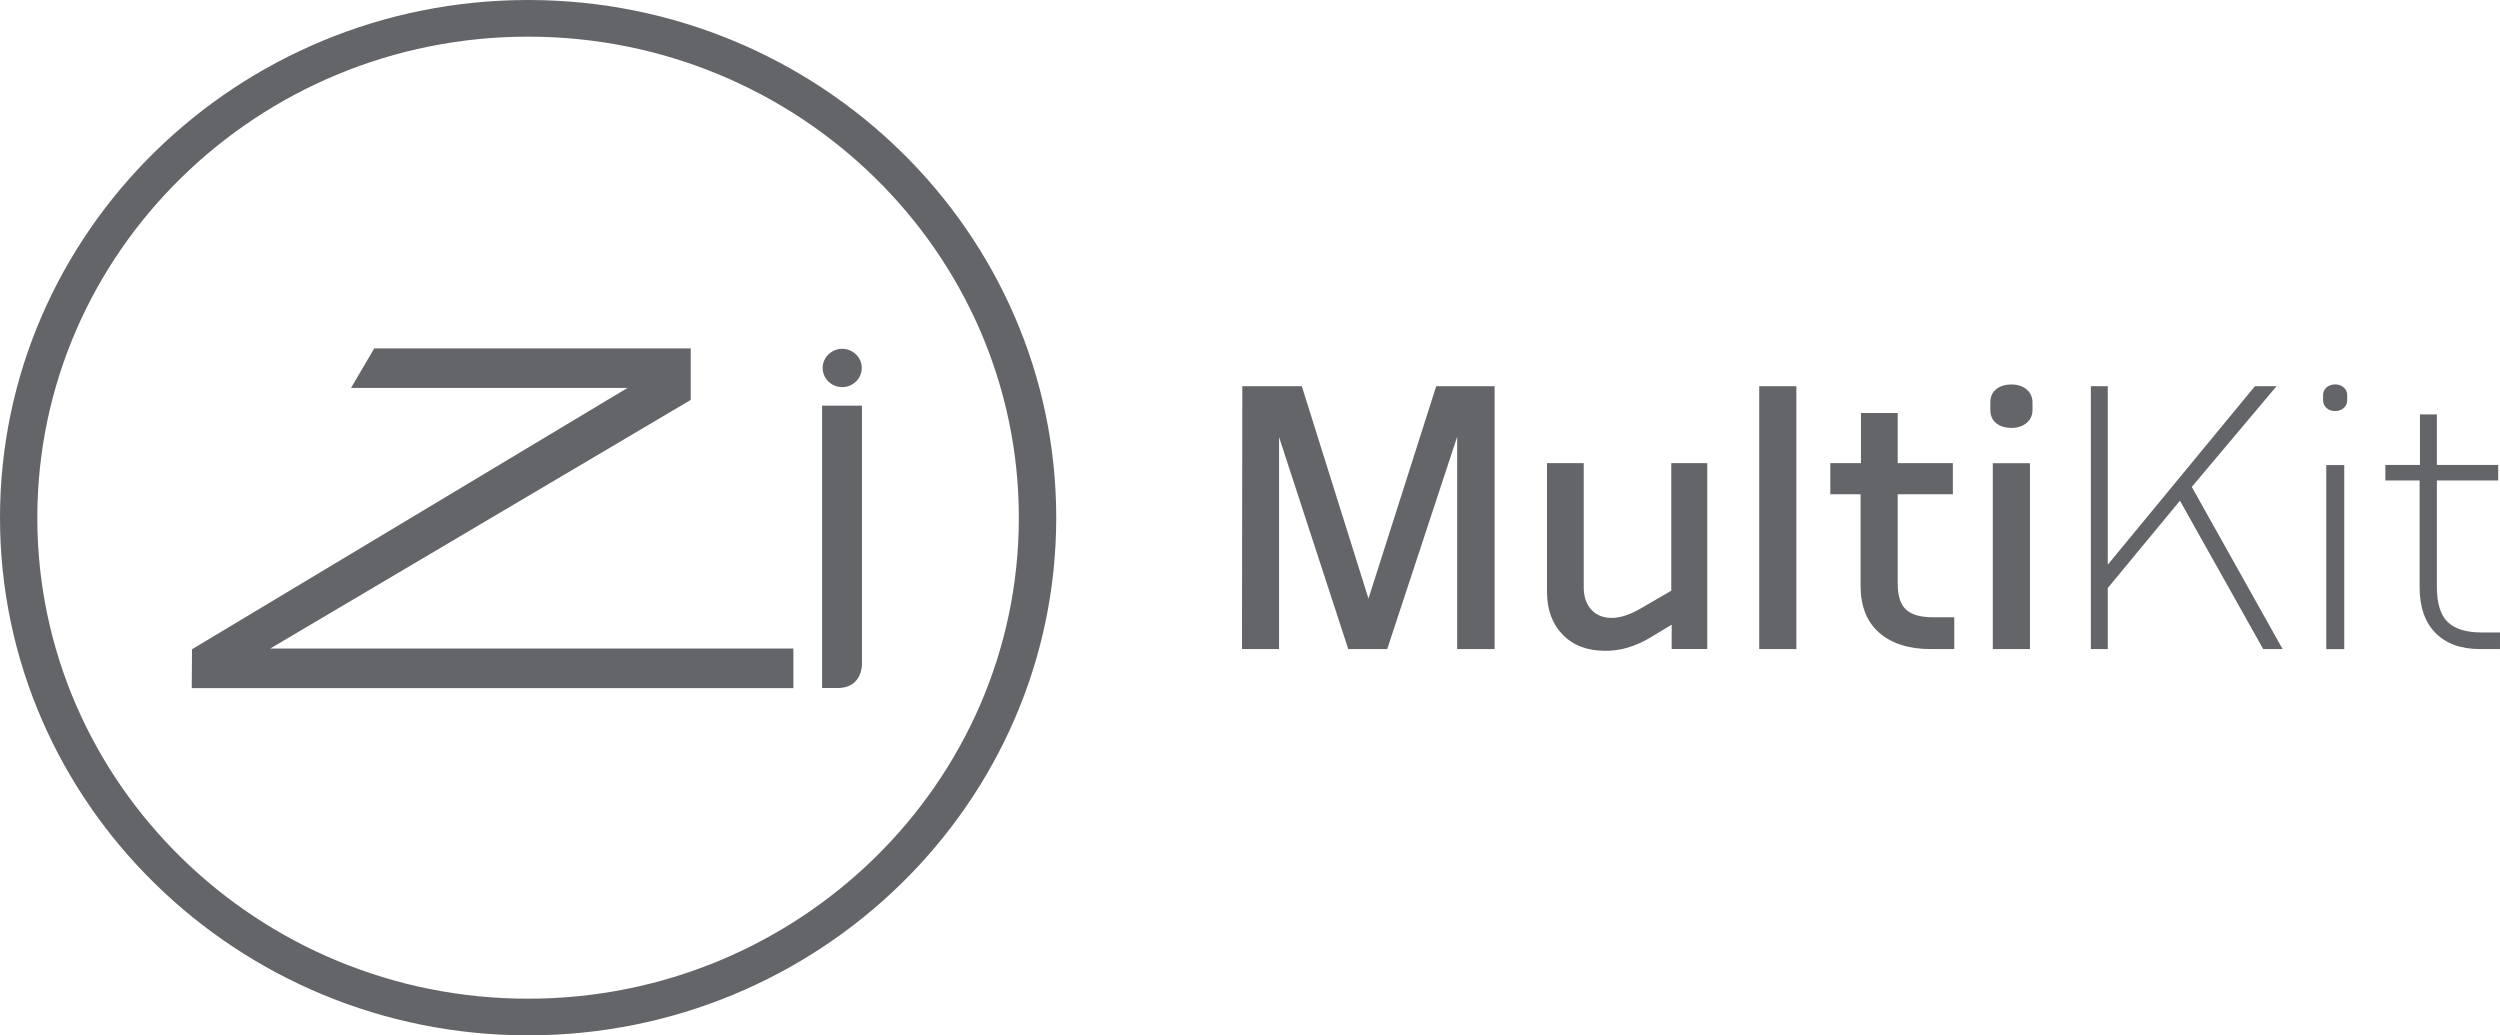 <?xml version="1.0" encoding="UTF-8"?>
<svg id="Layer_2" xmlns="http://www.w3.org/2000/svg" viewBox="0 0 304.17 125.97">
  <defs>
    <style>
      .cls-1 {
        fill: #636569;
      }
    </style>
  </defs>
  <g id="Camada_1">
    <g>
      <path class="cls-1" d="M64.25,121.51c-32.92,0-59.71-26.26-59.71-58.52S31.33,4.46,64.25,4.46s59.71,26.26,59.71,58.53-26.79,58.52-59.71,58.52M64.25,0C28.83,0,0,28.26,0,62.99s28.83,62.98,64.25,62.98,64.26-28.26,64.26-62.98S99.68,0,64.25,0"/>
      <polygon class="cls-1" points="83.95 48.71 84.04 48.65 84.04 42.39 45.53 42.39 42.71 47.2 76.34 47.2 23.45 78.94 23.36 78.99 23.33 83.72 96.53 83.72 96.53 78.91 32.87 78.91 83.95 48.71"/>
      <g>
        <path class="cls-1" d="M104.87,49.36h-4.85v34.35h1.89c.92,0,1.65-.27,2.16-.8.86-.88.8-2.16.8-2.21v-31.35Z"/>
        <path class="cls-1" d="M102.47,47.1c1.31,0,2.38-1.05,2.38-2.33s-1.07-2.33-2.38-2.33-2.38,1.05-2.38,2.33,1.07,2.33,2.38,2.33"/>
      </g>
      <polygon class="cls-1" points="177.29 78.97 177.29 53.14 168.78 78.97 164.04 78.97 155.62 53.18 155.62 78.97 151.11 78.97 151.15 46.99 158.39 46.99 166.5 72.83 174.74 46.99 181.85 46.99 181.85 78.97 177.29 78.97"/>
      <path class="cls-1" d="M203.39,78.97v-2.97l-2.63,1.59c-1.84,1.09-3.67,1.62-5.48,1.59-2.16,0-3.88-.65-5.15-1.96-1.27-1.3-1.91-3.04-1.91-5.22v-15.65h4.47v15.13c0,1.12.31,2.01.92,2.69.61.67,1.45,1.01,2.5,1.01.99,0,2.15-.37,3.46-1.12l3.77-2.19v-15.52h4.38v22.61h-4.34Z"/>
      <rect class="cls-1" x="214.04" y="46.99" width="4.52" height="31.98"/>
      <path class="cls-1" d="M234.88,78.97c-2.63,0-4.71-.66-6.23-1.98-1.52-1.32-2.28-3.24-2.28-5.76v-11.09h-3.68v-3.79h3.73v-6.1h4.47v6.1h6.71v3.79h-6.71v10.88c0,1.49.34,2.54,1.03,3.16s1.76.92,3.22.92h2.63v3.87h-2.9Z"/>
      <path class="cls-1" d="M242.46,56.36h4.52v22.61h-4.52v-22.61ZM247.29,49.87c0,.66-.24,1.19-.72,1.59-.48.4-1.09.6-1.82.6-.79,0-1.42-.19-1.89-.58-.47-.39-.7-.92-.7-1.61v-.9c0-.69.23-1.23.7-1.61.47-.38,1.1-.58,1.89-.58.73,0,1.34.2,1.82.6.48.4.72.93.72,1.59v.9Z"/>
      <polygon class="cls-1" points="275.36 78.97 265.23 60.92 256.45 71.54 256.45 78.97 254.39 78.97 254.39 46.99 256.45 46.99 256.45 68.7 274.35 46.99 276.98 46.99 266.67 59.24 277.72 78.97 275.36 78.97"/>
      <path class="cls-1" d="M283.03,56.58h2.19v22.4h-2.19v-22.4ZM285.58,48.67c0,.4-.14.72-.42.97-.28.24-.62.37-1.03.37-.44,0-.8-.12-1.07-.37-.28-.24-.42-.57-.42-.97v-.56c0-.4.14-.73.42-.97.28-.24.64-.37,1.07-.37.41,0,.75.12,1.03.37.28.24.42.57.42.97v.56Z"/>
      <path class="cls-1" d="M301.76,78.97c-2.34,0-4.15-.65-5.44-1.96-1.29-1.31-1.93-3.16-1.93-5.57v-12.98h-4.17v-1.89h4.21v-6.15h2.06v6.15h7.46v1.89h-7.46v12.94c0,2,.44,3.43,1.32,4.28.88.85,2.25,1.27,4.12,1.27h2.24v2.02h-2.41Z"/>
    </g>
  </g>
</svg>